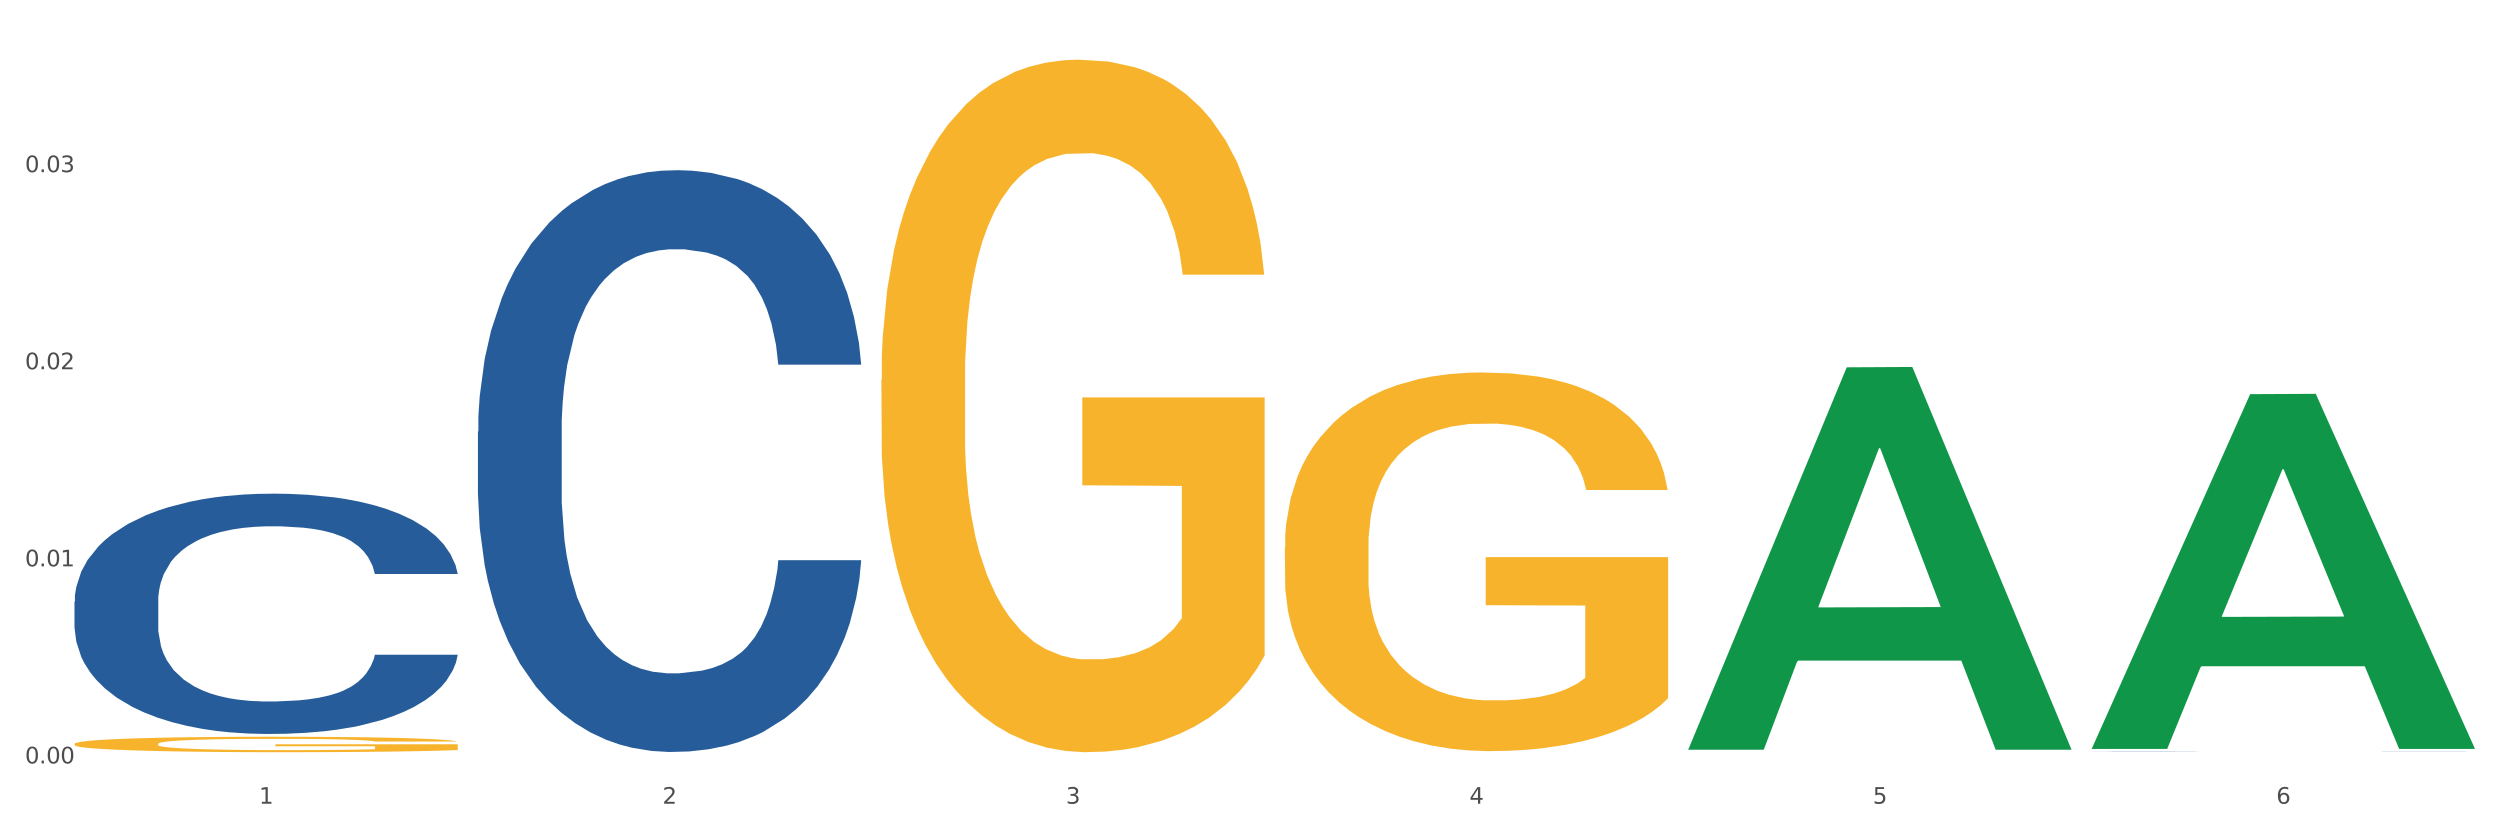 <?xml version="1.0" encoding="utf-8" standalone="no"?>
<!DOCTYPE svg PUBLIC "-//W3C//DTD SVG 1.1//EN"
  "http://www.w3.org/Graphics/SVG/1.1/DTD/svg11.dtd">
<svg xmlns:xlink="http://www.w3.org/1999/xlink" width="1080pt" height="360pt" viewBox="0 0 1080 360" xmlns="http://www.w3.org/2000/svg" version="1.1">
 <rect x="0" y="0" width="1080" height="360" fill="#333333" stroke="none"/>
 <defs>
  <style type="text/css">*{stroke-linejoin: round; stroke-linecap: butt}</style>
 </defs>
 <g id="figure_1">
  <g id="patch_1">
   <path d="M 0 360 
L 1080 360 
L 1080 0 
L 0 0 
z
" style="fill: #ffffff; stroke: #ffffff; stroke-linejoin: miter"/>
  </g>
  <g id="axes_1">
   <g id="matplotlib.axis_1">
    <g id="xtick_1">
     <g id="text_1">
      <!-- 1 -->
      <g style="fill: #4d4d4d" transform="translate(111.909 347.204) scale(0.096 -0.096)">
       <defs>
        <path id="DejaVuSans-31" d="M 794 531 
L 1825 531 
L 1825 4091 
L 703 3866 
L 703 4441 
L 1819 4666 
L 2450 4666 
L 2450 531 
L 3481 531 
L 3481 0 
L 794 0 
L 794 531 
z
" transform="scale(0.016)"/>
       </defs>
       <use xlink:href="#DejaVuSans-31"/>
      </g>
     </g>
    </g>
    <g id="xtick_2">
     <g id="text_2">
      <!-- 2 -->
      <g style="fill: #4d4d4d" transform="translate(286.199 347.204) scale(0.096 -0.096)">
       <defs>
        <path id="DejaVuSans-32" d="M 1228 531 
L 3431 531 
L 3431 0 
L 469 0 
L 469 531 
Q 828 903 1448 1529 
Q 2069 2156 2228 2338 
Q 2531 2678 2651 2914 
Q 2772 3150 2772 3378 
Q 2772 3750 2511 3984 
Q 2250 4219 1831 4219 
Q 1534 4219 1204 4116 
Q 875 4013 500 3803 
L 500 4441 
Q 881 4594 1212 4672 
Q 1544 4750 1819 4750 
Q 2544 4750 2975 4387 
Q 3406 4025 3406 3419 
Q 3406 3131 3298 2873 
Q 3191 2616 2906 2266 
Q 2828 2175 2409 1742 
Q 1991 1309 1228 531 
z
" transform="scale(0.016)"/>
       </defs>
       <use xlink:href="#DejaVuSans-32"/>
      </g>
     </g>
    </g>
    <g id="xtick_3">
     <g id="text_3">
      <!-- 3 -->
      <g style="fill: #4d4d4d" transform="translate(460.489 347.204) scale(0.096 -0.096)">
       <defs>
        <path id="DejaVuSans-33" d="M 2597 2516 
Q 3050 2419 3304 2112 
Q 3559 1806 3559 1356 
Q 3559 666 3084 287 
Q 2609 -91 1734 -91 
Q 1441 -91 1130 -33 
Q 819 25 488 141 
L 488 750 
Q 750 597 1062 519 
Q 1375 441 1716 441 
Q 2309 441 2620 675 
Q 2931 909 2931 1356 
Q 2931 1769 2642 2001 
Q 2353 2234 1838 2234 
L 1294 2234 
L 1294 2753 
L 1863 2753 
Q 2328 2753 2575 2939 
Q 2822 3125 2822 3475 
Q 2822 3834 2567 4026 
Q 2313 4219 1838 4219 
Q 1578 4219 1281 4162 
Q 984 4106 628 3988 
L 628 4550 
Q 988 4650 1302 4700 
Q 1616 4750 1894 4750 
Q 2613 4750 3031 4423 
Q 3450 4097 3450 3541 
Q 3450 3153 3228 2886 
Q 3006 2619 2597 2516 
z
" transform="scale(0.016)"/>
       </defs>
       <use xlink:href="#DejaVuSans-33"/>
      </g>
     </g>
    </g>
    <g id="xtick_4">
     <g id="text_4">
      <!-- 4 -->
      <g style="fill: #4d4d4d" transform="translate(634.778 347.204) scale(0.096 -0.096)">
       <defs>
        <path id="DejaVuSans-34" d="M 2419 4116 
L 825 1625 
L 2419 1625 
L 2419 4116 
z
M 2253 4666 
L 3047 4666 
L 3047 1625 
L 3713 1625 
L 3713 1100 
L 3047 1100 
L 3047 0 
L 2419 0 
L 2419 1100 
L 313 1100 
L 313 1709 
L 2253 4666 
z
" transform="scale(0.016)"/>
       </defs>
       <use xlink:href="#DejaVuSans-34"/>
      </g>
     </g>
    </g>
    <g id="xtick_5">
     <g id="text_5">
      <!-- 5 -->
      <g style="fill: #4d4d4d" transform="translate(809.068 347.204) scale(0.096 -0.096)">
       <defs>
        <path id="DejaVuSans-35" d="M 691 4666 
L 3169 4666 
L 3169 4134 
L 1269 4134 
L 1269 2991 
Q 1406 3038 1543 3061 
Q 1681 3084 1819 3084 
Q 2600 3084 3056 2656 
Q 3513 2228 3513 1497 
Q 3513 744 3044 326 
Q 2575 -91 1722 -91 
Q 1428 -91 1123 -41 
Q 819 9 494 109 
L 494 744 
Q 775 591 1075 516 
Q 1375 441 1709 441 
Q 2250 441 2565 725 
Q 2881 1009 2881 1497 
Q 2881 1984 2565 2268 
Q 2250 2553 1709 2553 
Q 1456 2553 1204 2497 
Q 953 2441 691 2322 
L 691 4666 
z
" transform="scale(0.016)"/>
       </defs>
       <use xlink:href="#DejaVuSans-35"/>
      </g>
     </g>
    </g>
    <g id="xtick_6">
     <g id="text_6">
      <!-- 6 -->
      <g style="fill: #4d4d4d" transform="translate(983.358 347.204) scale(0.096 -0.096)">
       <defs>
        <path id="DejaVuSans-36" d="M 2113 2584 
Q 1688 2584 1439 2293 
Q 1191 2003 1191 1497 
Q 1191 994 1439 701 
Q 1688 409 2113 409 
Q 2538 409 2786 701 
Q 3034 994 3034 1497 
Q 3034 2003 2786 2293 
Q 2538 2584 2113 2584 
z
M 3366 4563 
L 3366 3988 
Q 3128 4100 2886 4159 
Q 2644 4219 2406 4219 
Q 1781 4219 1451 3797 
Q 1122 3375 1075 2522 
Q 1259 2794 1537 2939 
Q 1816 3084 2150 3084 
Q 2853 3084 3261 2657 
Q 3669 2231 3669 1497 
Q 3669 778 3244 343 
Q 2819 -91 2113 -91 
Q 1303 -91 875 529 
Q 447 1150 447 2328 
Q 447 3434 972 4092 
Q 1497 4750 2381 4750 
Q 2619 4750 2861 4703 
Q 3103 4656 3366 4563 
z
" transform="scale(0.016)"/>
       </defs>
       <use xlink:href="#DejaVuSans-36"/>
      </g>
     </g>
    </g>
    <g id="xtick_7"/>
    <g id="xtick_8"/>
    <g id="xtick_9"/>
    <g id="xtick_10"/>
    <g id="xtick_11"/>
   </g>
   <g id="matplotlib.axis_2">
    <g id="ytick_1">
     <g id="text_7">
      <!-- 0.00 -->
      <g style="fill: #4d4d4d" transform="translate(10.8 329.798) scale(0.096 -0.096)">
       <defs>
        <path id="DejaVuSans-30" d="M 2034 4250 
Q 1547 4250 1301 3770 
Q 1056 3291 1056 2328 
Q 1056 1369 1301 889 
Q 1547 409 2034 409 
Q 2525 409 2770 889 
Q 3016 1369 3016 2328 
Q 3016 3291 2770 3770 
Q 2525 4250 2034 4250 
z
M 2034 4750 
Q 2819 4750 3233 4129 
Q 3647 3509 3647 2328 
Q 3647 1150 3233 529 
Q 2819 -91 2034 -91 
Q 1250 -91 836 529 
Q 422 1150 422 2328 
Q 422 3509 836 4129 
Q 1250 4750 2034 4750 
z
" transform="scale(0.016)"/>
        <path id="DejaVuSans-2e" d="M 684 794 
L 1344 794 
L 1344 0 
L 684 0 
L 684 794 
z
" transform="scale(0.016)"/>
       </defs>
       <use xlink:href="#DejaVuSans-30"/>
       <use xlink:href="#DejaVuSans-2e" transform="translate(63.623 0)"/>
       <use xlink:href="#DejaVuSans-30" transform="translate(95.41 0)"/>
       <use xlink:href="#DejaVuSans-30" transform="translate(159.033 0)"/>
      </g>
     </g>
    </g>
    <g id="ytick_2">
     <g id="text_8">
      <!-- 0.01 -->
      <g style="fill: #4d4d4d" transform="translate(10.8 244.659) scale(0.096 -0.096)">
       <use xlink:href="#DejaVuSans-30"/>
       <use xlink:href="#DejaVuSans-2e" transform="translate(63.623 0)"/>
       <use xlink:href="#DejaVuSans-30" transform="translate(95.41 0)"/>
       <use xlink:href="#DejaVuSans-31" transform="translate(159.033 0)"/>
      </g>
     </g>
    </g>
    <g id="ytick_3">
     <g id="text_9">
      <!-- 0.02 -->
      <g style="fill: #4d4d4d" transform="translate(10.8 159.519) scale(0.096 -0.096)">
       <use xlink:href="#DejaVuSans-30"/>
       <use xlink:href="#DejaVuSans-2e" transform="translate(63.623 0)"/>
       <use xlink:href="#DejaVuSans-30" transform="translate(95.41 0)"/>
       <use xlink:href="#DejaVuSans-32" transform="translate(159.033 0)"/>
      </g>
     </g>
    </g>
    <g id="ytick_4">
     <g id="text_10">
      <!-- 0.03 -->
      <g style="fill: #4d4d4d" transform="translate(10.8 74.38) scale(0.096 -0.096)">
       <use xlink:href="#DejaVuSans-30"/>
       <use xlink:href="#DejaVuSans-2e" transform="translate(63.623 0)"/>
       <use xlink:href="#DejaVuSans-30" transform="translate(95.41 0)"/>
       <use xlink:href="#DejaVuSans-33" transform="translate(159.033 0)"/>
      </g>
     </g>
    </g>
    <g id="ytick_5"/>
    <g id="ytick_6"/>
    <g id="ytick_7"/>
    <g id="ytick_8"/>
   </g>
   <g id="PolyCollection_1">
    <path d="M 729.335 323.579 
L 729.505 323.424 
L 797.784 158.68 
L 826.119 158.525 
L 894.91 323.89 
L 862.136 323.89 
L 847.286 285.382 
L 776.788 285.382 
L 776.276 286.003 
L 761.938 323.89 
L 729.335 323.89 
L 729.335 323.579 
L 785.664 262.402 
L 838.41 262.246 
L 812.293 193.771 
L 811.952 193.461 
L 811.61 193.927 
L 785.494 262.246 
L 785.664 262.402 
L 729.335 323.579 
z
" clip-path="url(#p28784cd109)" style="fill: #109648"/>
    <path d="M 555.045 236.492 
L 555.24 236.343 
L 555.24 230.964 
L 555.631 226.333 
L 557.586 215.127 
L 560.518 205.864 
L 562.669 200.934 
L 564.819 196.9 
L 567.36 192.866 
L 570.488 188.682 
L 576.157 182.557 
L 579.676 179.419 
L 583.976 176.132 
L 591.796 171.351 
L 597.465 168.662 
L 603.329 166.421 
L 612.908 163.732 
L 619.164 162.536 
L 625.81 161.64 
L 633.825 161.042 
L 639.885 160.893 
L 653.178 161.341 
L 664.516 162.686 
L 669.99 163.732 
L 677.027 165.524 
L 680.741 166.72 
L 686.801 169.11 
L 693.057 172.248 
L 697.358 174.937 
L 703.808 180.017 
L 708.696 185.097 
L 713.192 191.372 
L 715.538 195.704 
L 717.297 199.738 
L 718.861 204.37 
L 720.425 211.691 
L 685.237 211.691 
L 683.869 206.462 
L 681.719 201.531 
L 678.591 196.75 
L 675.854 193.762 
L 671.163 190.027 
L 666.862 187.636 
L 662.366 185.844 
L 656.892 184.35 
L 652.592 183.603 
L 646.532 183.005 
L 634.607 183.154 
L 626.592 184.35 
L 621.119 185.844 
L 617.6 187.188 
L 614.472 188.682 
L 610.953 190.774 
L 606.848 193.912 
L 603.916 196.75 
L 600.984 200.336 
L 598.638 203.922 
L 596.487 208.105 
L 594.728 212.587 
L 593.36 217.219 
L 592.187 222.896 
L 591.209 232.309 
L 591.209 252.777 
L 591.6 257.409 
L 592.578 263.535 
L 593.751 268.166 
L 595.706 273.694 
L 597.465 277.429 
L 600.788 282.808 
L 604.502 287.29 
L 607.435 290.129 
L 610.367 292.519 
L 615.449 295.806 
L 621.119 298.495 
L 626.006 300.139 
L 632.652 301.633 
L 637.148 302.231 
L 641.058 302.529 
L 650.637 302.529 
L 657.479 302.081 
L 665.103 301.035 
L 670.967 299.691 
L 675.854 298.047 
L 681.328 295.358 
L 684.846 292.818 
L 684.846 261.592 
L 641.84 261.443 
L 641.84 240.675 
L 720.62 240.675 
L 720.62 301.633 
L 717.297 304.77 
L 713.583 307.609 
L 709.673 310.149 
L 703.808 313.287 
L 696.771 316.275 
L 690.516 318.366 
L 683.869 320.159 
L 676.05 321.803 
L 665.884 323.297 
L 659.629 323.894 
L 651.81 324.343 
L 642.622 324.492 
L 634.607 324.193 
L 626.788 323.446 
L 618.577 322.102 
L 610.562 320.159 
L 604.502 318.217 
L 598.442 315.827 
L 591.991 312.689 
L 586.909 309.701 
L 582.999 307.012 
L 578.698 303.575 
L 574.007 299.093 
L 570.488 295.059 
L 567.36 290.876 
L 564.037 285.497 
L 561.691 280.866 
L 559.345 275.039 
L 557.977 270.706 
L 556.413 263.983 
L 555.24 254.57 
L 555.045 236.492 
z
" clip-path="url(#p28784cd109)" style="fill: #f7b32b"/>
    <path d="M 380.755 164.015 
L 380.95 163.742 
L 380.95 153.906 
L 381.341 145.435 
L 383.296 124.943 
L 386.228 108.003 
L 388.379 98.986 
L 390.529 91.609 
L 393.07 84.231 
L 396.198 76.581 
L 401.867 65.378 
L 405.386 59.64 
L 409.687 53.629 
L 417.506 44.886 
L 423.175 39.968 
L 429.04 35.869 
L 438.618 30.951 
L 444.874 28.765 
L 451.52 27.126 
L 459.535 26.033 
L 465.595 25.759 
L 478.888 26.579 
L 490.226 29.038 
L 495.7 30.951 
L 502.737 34.23 
L 506.451 36.416 
L 512.511 40.787 
L 518.767 46.525 
L 523.068 51.443 
L 529.519 60.733 
L 534.406 70.023 
L 538.902 81.499 
L 541.248 89.423 
L 543.007 96.8 
L 544.571 105.27 
L 546.135 118.659 
L 510.948 118.659 
L 509.579 109.096 
L 507.429 100.079 
L 504.301 91.335 
L 501.564 85.871 
L 496.873 79.04 
L 492.572 74.668 
L 488.076 71.389 
L 482.602 68.657 
L 478.302 67.291 
L 472.242 66.198 
L 460.317 66.471 
L 452.302 68.657 
L 446.829 71.389 
L 443.31 73.848 
L 440.182 76.581 
L 436.663 80.406 
L 432.558 86.144 
L 429.626 91.335 
L 426.694 97.893 
L 424.348 104.451 
L 422.198 112.101 
L 420.438 120.298 
L 419.07 128.768 
L 417.897 139.151 
L 416.919 156.365 
L 416.919 193.798 
L 417.31 202.268 
L 418.288 213.47 
L 419.461 221.941 
L 421.416 232.05 
L 423.175 238.881 
L 426.498 248.718 
L 430.212 256.915 
L 433.145 262.106 
L 436.077 266.478 
L 441.16 272.489 
L 446.829 277.407 
L 451.716 280.413 
L 458.362 283.145 
L 462.858 284.238 
L 466.768 284.784 
L 476.347 284.784 
L 483.189 283.965 
L 490.813 282.052 
L 496.677 279.593 
L 501.564 276.587 
L 507.038 271.669 
L 510.557 267.024 
L 510.557 209.918 
L 467.55 209.645 
L 467.55 171.666 
L 546.33 171.666 
L 546.33 283.145 
L 543.007 288.883 
L 539.293 294.074 
L 535.383 298.719 
L 529.519 304.457 
L 522.481 309.922 
L 516.226 313.747 
L 509.579 317.026 
L 501.76 320.031 
L 491.595 322.764 
L 485.339 323.857 
L 477.52 324.676 
L 468.332 324.95 
L 460.317 324.403 
L 452.498 323.037 
L 444.287 320.578 
L 436.272 317.026 
L 430.212 313.474 
L 424.152 309.102 
L 417.701 303.364 
L 412.619 297.899 
L 408.709 292.981 
L 404.408 286.697 
L 399.717 278.5 
L 396.198 271.123 
L 393.07 263.472 
L 389.747 253.636 
L 387.401 245.166 
L 385.055 234.509 
L 383.687 226.586 
L 382.123 214.29 
L 380.95 197.077 
L 380.755 164.015 
z
" clip-path="url(#p28784cd109)" style="fill: #f7b32b"/>
    <path d="M 903.625 324.787 
L 903.82 324.786 
L 903.82 324.784 
L 904.407 324.78 
L 906.56 324.773 
L 909.3 324.767 
L 913.998 324.761 
L 916.542 324.758 
L 919.869 324.755 
L 926.719 324.75 
L 934.548 324.746 
L 940.028 324.744 
L 944.138 324.742 
L 953.336 324.74 
L 958.621 324.739 
L 964.101 324.738 
L 968.798 324.737 
L 976.627 324.736 
L 982.889 324.736 
L 990.131 324.736 
L 996.198 324.736 
L 1004.222 324.737 
L 1015.965 324.738 
L 1020.467 324.739 
L 1026.534 324.74 
L 1032.797 324.741 
L 1037.886 324.743 
L 1043.757 324.745 
L 1049.824 324.748 
L 1055.696 324.752 
L 1059.806 324.756 
L 1063.133 324.76 
L 1066.069 324.764 
L 1068.221 324.769 
L 1069.2 324.774 
L 1033.384 324.774 
L 1032.405 324.77 
L 1030.448 324.766 
L 1028.491 324.763 
L 1026.338 324.761 
L 1023.011 324.758 
L 1020.075 324.757 
L 1015.182 324.755 
L 1010.681 324.753 
L 1006.962 324.753 
L 1002.461 324.752 
L 992.871 324.751 
L 986.021 324.751 
L 981.715 324.752 
L 976.431 324.752 
L 971.929 324.753 
L 966.645 324.754 
L 962.535 324.755 
L 958.425 324.757 
L 956.076 324.758 
L 952.553 324.761 
L 950.205 324.762 
L 947.073 324.766 
L 945.312 324.768 
L 942.181 324.774 
L 940.811 324.778 
L 940.223 324.781 
L 939.832 324.784 
L 939.832 324.8 
L 941.006 324.807 
L 941.985 324.811 
L 943.551 324.814 
L 946.486 324.819 
L 950.792 324.823 
L 955.294 324.826 
L 959.012 324.828 
L 962.535 324.83 
L 966.058 324.831 
L 970.364 324.832 
L 973.886 324.832 
L 979.171 324.833 
L 985.434 324.833 
L 990.327 324.833 
L 1000.308 324.833 
L 1004.81 324.832 
L 1009.115 324.831 
L 1013.812 324.83 
L 1017.531 324.829 
L 1019.684 324.828 
L 1023.207 324.826 
L 1025.947 324.824 
L 1028.295 324.822 
L 1029.861 324.82 
L 1031.623 324.817 
L 1032.993 324.813 
L 1033.384 324.811 
L 1069.2 324.811 
L 1068.417 324.815 
L 1067.047 324.819 
L 1064.307 324.823 
L 1062.154 324.826 
L 1058.827 324.83 
L 1055.304 324.833 
L 1050.411 324.836 
L 1045.91 324.838 
L 1041.213 324.84 
L 1036.124 324.842 
L 1026.925 324.845 
L 1023.598 324.845 
L 1016.552 324.846 
L 1011.072 324.847 
L 1003.048 324.848 
L 994.828 324.848 
L 986.217 324.848 
L 978.584 324.848 
L 970.168 324.848 
L 964.884 324.847 
L 959.012 324.846 
L 952.162 324.845 
L 945.703 324.843 
L 939.636 324.841 
L 933.961 324.838 
L 928.676 324.836 
L 921.826 324.831 
L 916.738 324.827 
L 913.019 324.823 
L 910.475 324.82 
L 907.93 324.815 
L 906.56 324.812 
L 904.407 324.805 
L 903.625 324.799 
L 903.625 324.787 
z
" clip-path="url(#p28784cd109)" style="fill: #255c99"/>
    <path d="M 206.465 186.451 
L 206.661 186.221 
L 206.661 179.794 
L 207.248 171.072 
L 209.401 155.005 
L 212.141 142.839 
L 216.838 128.608 
L 219.382 122.64 
L 222.709 115.984 
L 229.559 105.196 
L 237.388 96.014 
L 242.868 90.964 
L 246.978 87.751 
L 256.177 82.013 
L 261.461 79.488 
L 266.941 77.422 
L 271.638 76.045 
L 279.467 74.438 
L 285.73 73.749 
L 292.971 73.52 
L 299.038 73.749 
L 307.063 74.668 
L 318.806 77.422 
L 323.307 79.029 
L 329.374 81.783 
L 335.637 85.456 
L 340.726 89.128 
L 346.597 94.407 
L 352.664 101.294 
L 358.536 110.016 
L 362.646 118.05 
L 365.973 126.542 
L 368.909 136.871 
L 371.062 148.119 
L 372.04 157.529 
L 336.224 157.529 
L 335.246 149.037 
L 333.289 139.855 
L 331.331 133.658 
L 329.179 128.608 
L 325.851 122.87 
L 322.916 119.197 
L 318.023 114.836 
L 313.521 112.082 
L 309.803 110.475 
L 305.301 109.098 
L 295.711 107.72 
L 288.861 107.72 
L 284.555 108.18 
L 279.271 109.327 
L 274.77 110.934 
L 269.485 113.688 
L 265.375 116.672 
L 261.265 120.574 
L 258.917 123.329 
L 255.394 128.379 
L 253.045 132.51 
L 249.914 139.626 
L 248.152 144.676 
L 245.021 157.759 
L 243.651 167.399 
L 243.064 174.056 
L 242.672 181.401 
L 242.672 217.208 
L 243.847 233.276 
L 244.825 240.162 
L 246.391 247.966 
L 249.327 258.066 
L 253.632 267.936 
L 258.134 275.051 
L 261.852 279.412 
L 265.375 282.626 
L 268.898 285.151 
L 273.204 287.446 
L 276.727 288.823 
L 282.011 290.2 
L 288.274 290.889 
L 293.167 290.889 
L 303.148 289.741 
L 307.65 288.594 
L 311.956 286.987 
L 316.653 284.462 
L 320.371 281.708 
L 322.524 279.642 
L 326.047 275.281 
L 328.787 270.69 
L 331.136 265.411 
L 332.701 260.82 
L 334.463 253.934 
L 335.833 246.13 
L 336.224 241.998 
L 372.04 241.998 
L 371.257 250.261 
L 369.887 258.295 
L 367.147 269.083 
L 364.995 275.281 
L 361.667 282.855 
L 358.145 289.282 
L 353.252 296.398 
L 348.75 301.677 
L 344.053 306.268 
L 338.964 310.4 
L 329.766 316.138 
L 326.439 317.745 
L 319.393 320.499 
L 313.913 322.106 
L 305.888 323.713 
L 297.668 324.631 
L 289.057 324.86 
L 281.424 324.401 
L 273.008 323.024 
L 267.724 321.647 
L 261.852 319.581 
L 255.002 316.367 
L 248.544 312.465 
L 242.477 307.875 
L 236.801 302.595 
L 231.517 296.627 
L 224.666 286.757 
L 219.578 277.117 
L 215.859 268.165 
L 213.315 260.591 
L 210.771 250.95 
L 209.401 244.294 
L 207.248 228.226 
L 206.465 213.306 
L 206.465 186.451 
z
" clip-path="url(#p28784cd109)" style="fill: #255c99"/>
    <path d="M 32.175 259.907 
L 32.371 259.812 
L 32.371 257.157 
L 32.958 253.555 
L 35.111 246.918 
L 37.851 241.893 
L 42.548 236.015 
L 45.092 233.55 
L 48.419 230.8 
L 55.269 226.344 
L 63.098 222.552 
L 68.578 220.466 
L 72.688 219.138 
L 81.887 216.768 
L 87.171 215.725 
L 92.651 214.872 
L 97.348 214.303 
L 105.177 213.639 
L 111.44 213.355 
L 118.681 213.26 
L 124.748 213.355 
L 132.773 213.734 
L 144.516 214.872 
L 149.017 215.536 
L 155.084 216.673 
L 161.347 218.19 
L 166.436 219.707 
L 172.307 221.888 
L 178.375 224.732 
L 184.246 228.335 
L 188.356 231.653 
L 191.683 235.161 
L 194.619 239.428 
L 196.772 244.074 
L 197.75 247.961 
L 161.934 247.961 
L 160.956 244.453 
L 158.999 240.66 
L 157.042 238.1 
L 154.889 236.015 
L 151.562 233.644 
L 148.626 232.127 
L 143.733 230.326 
L 139.231 229.188 
L 135.513 228.525 
L 131.011 227.956 
L 121.421 227.387 
L 114.571 227.387 
L 110.266 227.577 
L 104.981 228.051 
L 100.48 228.714 
L 95.195 229.852 
L 91.085 231.085 
L 86.975 232.696 
L 84.627 233.834 
L 81.104 235.92 
L 78.755 237.626 
L 75.624 240.566 
L 73.862 242.651 
L 70.731 248.056 
L 69.361 252.038 
L 68.774 254.787 
L 68.382 257.821 
L 68.382 272.612 
L 69.557 279.248 
L 70.535 282.093 
L 72.101 285.316 
L 75.037 289.488 
L 79.342 293.565 
L 83.844 296.504 
L 87.563 298.305 
L 91.085 299.633 
L 94.608 300.676 
L 98.914 301.624 
L 102.437 302.193 
L 107.721 302.761 
L 113.984 303.046 
L 118.877 303.046 
L 128.859 302.572 
L 133.36 302.098 
L 137.666 301.434 
L 142.363 300.391 
L 146.081 299.253 
L 148.234 298.4 
L 151.757 296.599 
L 154.497 294.702 
L 156.846 292.522 
L 158.412 290.626 
L 160.173 287.781 
L 161.543 284.558 
L 161.934 282.851 
L 197.75 282.851 
L 196.968 286.264 
L 195.598 289.583 
L 192.858 294.039 
L 190.705 296.599 
L 187.377 299.727 
L 183.855 302.382 
L 178.962 305.321 
L 174.46 307.502 
L 169.763 309.398 
L 164.674 311.105 
L 155.476 313.475 
L 152.149 314.139 
L 145.103 315.276 
L 139.623 315.94 
L 131.599 316.604 
L 123.378 316.983 
L 114.767 317.078 
L 107.134 316.888 
L 98.718 316.319 
L 93.434 315.75 
L 87.563 314.897 
L 80.712 313.57 
L 74.254 311.958 
L 68.187 310.062 
L 62.511 307.881 
L 57.227 305.416 
L 50.377 301.339 
L 45.288 297.357 
L 41.569 293.66 
L 39.025 290.531 
L 36.481 286.549 
L 35.111 283.799 
L 32.958 277.162 
L 32.175 271 
L 32.175 259.907 
z
" clip-path="url(#p28784cd109)" style="fill: #255c99"/>
    <path d="M 32.175 321.362 
L 32.37 321.356 
L 32.37 321.136 
L 32.761 320.947 
L 34.716 320.491 
L 37.649 320.113 
L 39.799 319.912 
L 41.949 319.747 
L 44.491 319.583 
L 47.618 319.412 
L 53.287 319.163 
L 56.806 319.035 
L 61.107 318.901 
L 68.926 318.706 
L 74.595 318.596 
L 80.46 318.505 
L 90.038 318.395 
L 96.294 318.346 
L 102.94 318.31 
L 110.955 318.285 
L 117.015 318.279 
L 130.308 318.298 
L 141.646 318.352 
L 147.12 318.395 
L 154.157 318.468 
L 157.872 318.517 
L 163.932 318.614 
L 170.187 318.742 
L 174.488 318.852 
L 180.939 319.059 
L 185.826 319.266 
L 190.322 319.522 
L 192.668 319.699 
L 194.427 319.863 
L 195.991 320.052 
L 197.555 320.35 
L 162.368 320.35 
L 160.999 320.137 
L 158.849 319.936 
L 155.721 319.741 
L 152.984 319.619 
L 148.293 319.467 
L 143.992 319.37 
L 139.496 319.297 
L 134.022 319.236 
L 129.722 319.205 
L 123.662 319.181 
L 111.737 319.187 
L 103.722 319.236 
L 98.249 319.297 
L 94.73 319.351 
L 91.602 319.412 
L 88.084 319.498 
L 83.978 319.626 
L 81.046 319.741 
L 78.114 319.888 
L 75.768 320.034 
L 73.618 320.204 
L 71.858 320.387 
L 70.49 320.576 
L 69.317 320.807 
L 68.34 321.191 
L 68.34 322.026 
L 68.731 322.214 
L 69.708 322.464 
L 70.881 322.653 
L 72.836 322.878 
L 74.595 323.031 
L 77.918 323.25 
L 81.633 323.433 
L 84.565 323.548 
L 87.497 323.646 
L 92.58 323.78 
L 98.249 323.89 
L 103.136 323.957 
L 109.782 324.018 
L 114.279 324.042 
L 118.188 324.054 
L 127.767 324.054 
L 134.609 324.036 
L 142.233 323.993 
L 148.097 323.938 
L 152.984 323.871 
L 158.458 323.762 
L 161.977 323.658 
L 161.977 322.385 
L 118.97 322.379 
L 118.97 321.532 
L 197.75 321.532 
L 197.75 324.018 
L 194.427 324.145 
L 190.713 324.261 
L 186.803 324.365 
L 180.939 324.493 
L 173.901 324.614 
L 167.646 324.7 
L 160.999 324.773 
L 153.18 324.84 
L 143.015 324.901 
L 136.759 324.925 
L 128.94 324.943 
L 119.752 324.95 
L 111.737 324.937 
L 103.918 324.907 
L 95.707 324.852 
L 87.693 324.773 
L 81.633 324.694 
L 75.573 324.596 
L 69.122 324.468 
L 64.039 324.346 
L 60.129 324.237 
L 55.829 324.097 
L 51.137 323.914 
L 47.618 323.749 
L 44.491 323.579 
L 41.167 323.36 
L 38.821 323.171 
L 36.476 322.933 
L 35.107 322.757 
L 33.543 322.482 
L 32.37 322.099 
L 32.175 321.362 
z
" clip-path="url(#p28784cd109)" style="fill: #f7b32b"/>
    <path d="M 903.625 323.246 
L 903.795 323.102 
L 972.074 170.276 
L 1000.409 170.132 
L 1069.2 323.535 
L 1036.426 323.535 
L 1021.576 287.813 
L 951.078 287.813 
L 950.566 288.389 
L 936.228 323.535 
L 903.625 323.535 
L 903.625 323.246 
L 959.954 266.495 
L 1012.7 266.351 
L 986.583 202.829 
L 986.242 202.541 
L 985.9 202.973 
L 959.784 266.351 
L 959.954 266.495 
L 903.625 323.246 
z
" clip-path="url(#p28784cd109)" style="fill: #109648"/>
   </g>
  </g>
 </g>
 <defs>
  <clipPath id="p28784cd109">
   <rect x="32.175" y="10.8" width="1037.025" height="329.109"/>
  </clipPath>
 </defs>
</svg>
